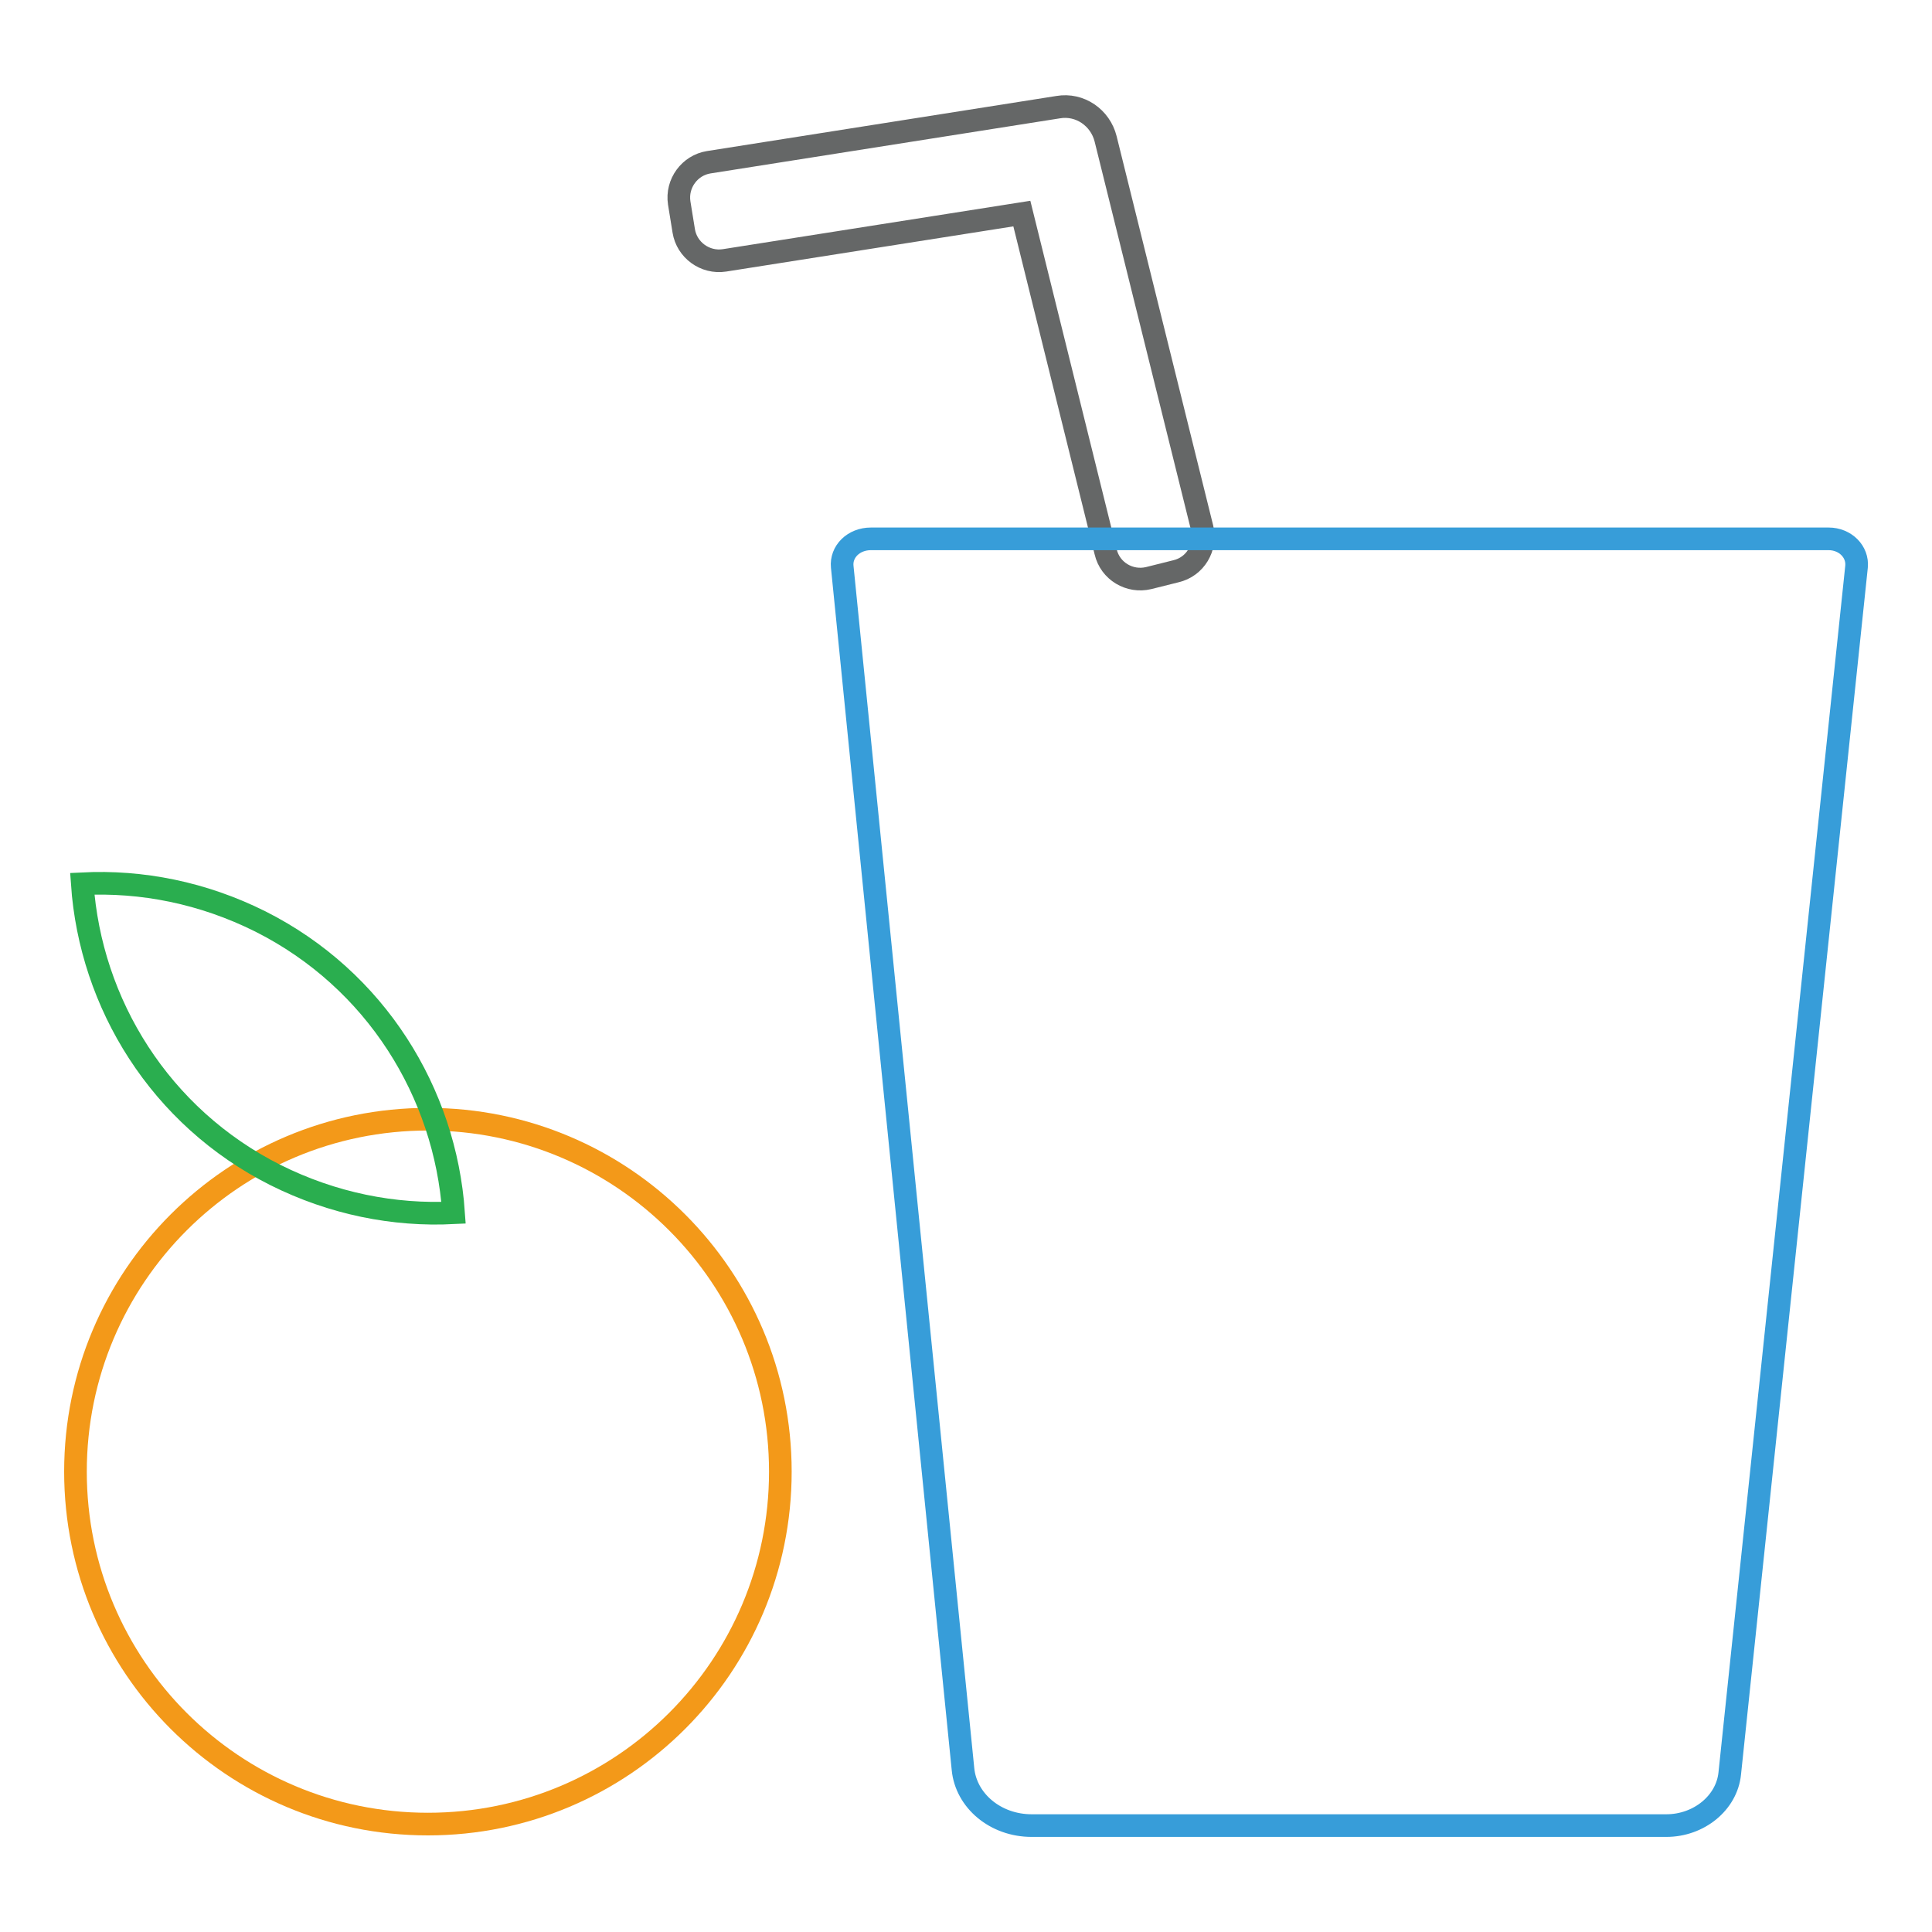 <?xml version="1.0" encoding="utf-8"?>
<!-- Svg Vector Icons : http://www.onlinewebfonts.com/icon -->
<!DOCTYPE svg PUBLIC "-//W3C//DTD SVG 1.1//EN" "http://www.w3.org/Graphics/SVG/1.1/DTD/svg11.dtd">
<svg version="1.1" xmlns="http://www.w3.org/2000/svg" xmlns:xlink="http://www.w3.org/1999/xlink" x="0px" y="0px" viewBox="0 0 256 256" enable-background="new 0 0 256 256" xml:space="preserve">
<g> <path stroke-width="3" fill-opacity="0" stroke="#656767"  d="M146.5,73.1l-11.1-44.8L96,34.5c-2.6,0.4-5-1.4-5.4-3.9L90,26.9c-0.4-2.6,1.4-5,3.9-5.4l46.3-7.3 c2.9-0.5,5.6,1.4,6.3,4.2L159.3,70c0.6,2.5-0.9,5.1-3.5,5.7l-3.6,0.9C149.7,77.2,147.1,75.7,146.5,73.1L146.5,73.1z"/> <path stroke-width="3" fill-opacity="0" stroke="#f39919"  d="M10,195c0,25.8,20.9,46.7,46.7,46.7c25.8,0,46.7-20.9,46.7-46.7c0-25.8-20.9-46.7-46.7-46.7 C30.9,148.3,10,169.2,10,195z"/> <path stroke-width="3" fill-opacity="0" stroke="#2aae4f"  d="M36.5,155.7c7.6,3.8,15.7,5.4,23.6,5c-1.1-15.9-10.3-30.9-25.6-38.6c-7.6-3.8-15.7-5.4-23.6-5 C12,133,21.2,148,36.5,155.7L36.5,155.7z"/> <path stroke-width="3" fill-opacity="0" stroke="#379dd9"  d="M220.8,241.9h-84.1c-4.8,0-8.7-3.3-9.1-7.5L111.6,75.1c-0.2-2,1.5-3.7,3.8-3.7h126.9c2.2,0,3.9,1.7,3.7,3.7 L229.2,235C228.8,238.9,225.1,241.9,220.8,241.9L220.8,241.9z"/></g>
</svg>